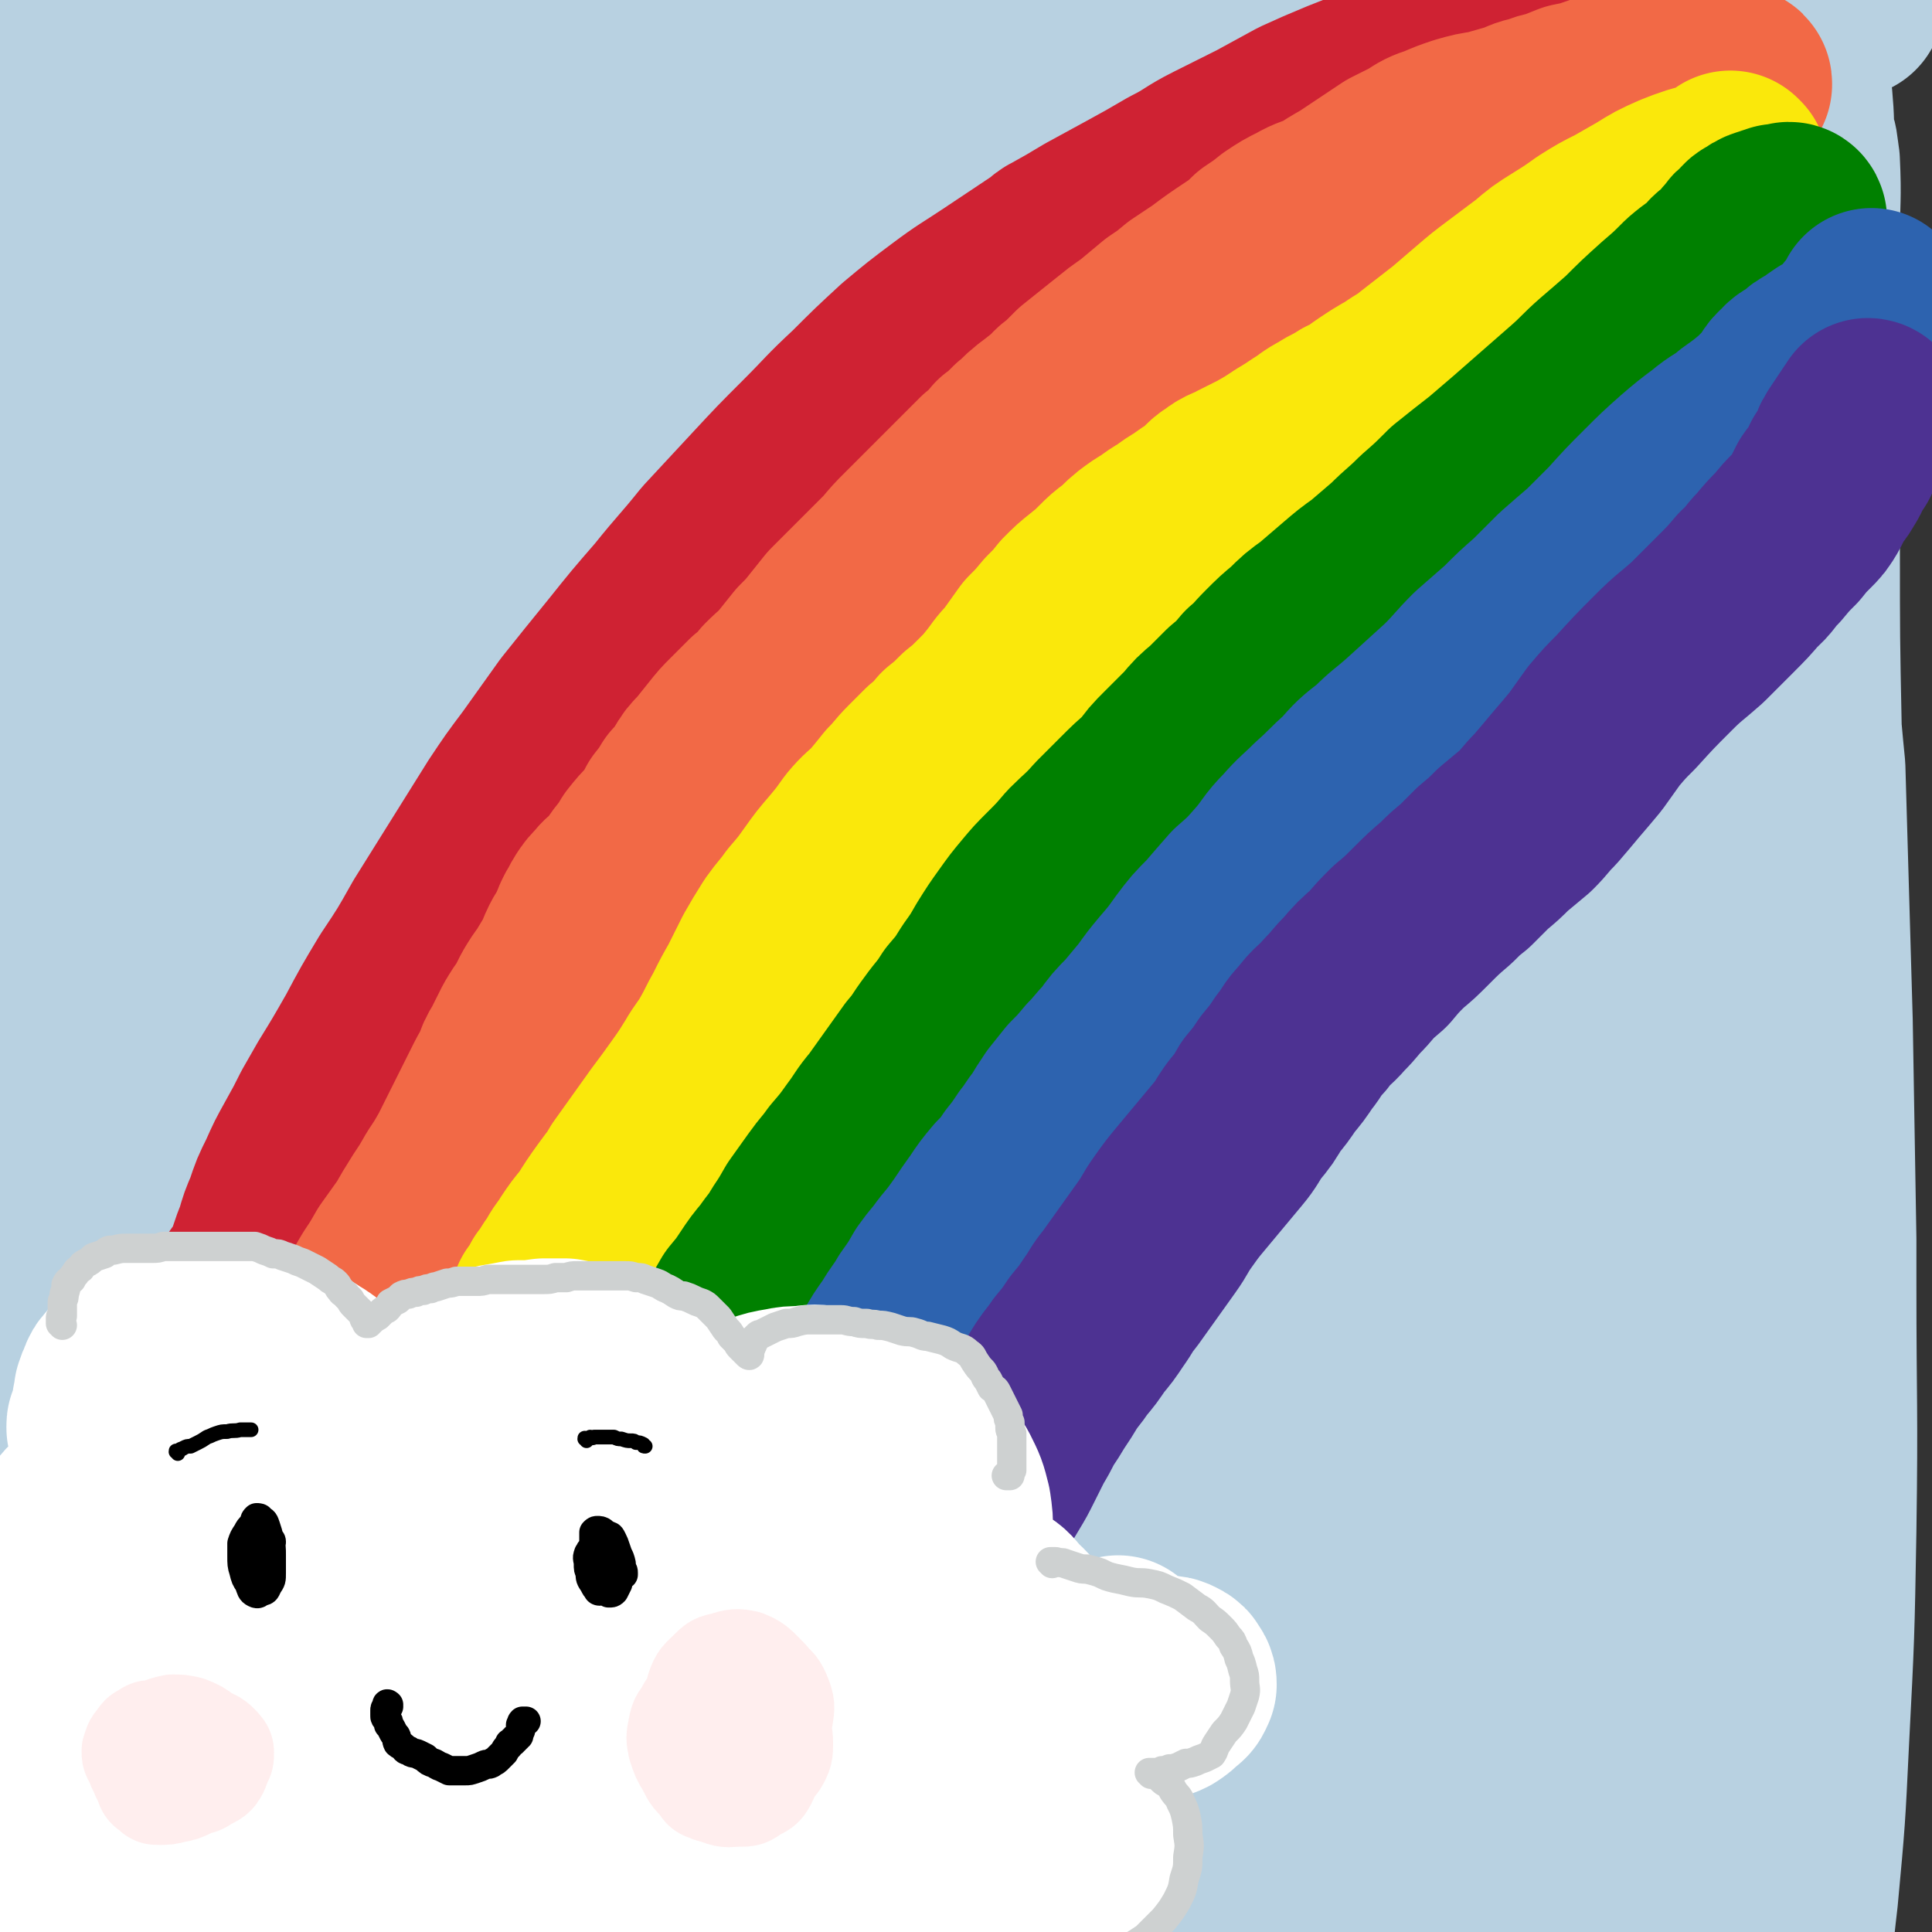 <svg viewBox='0 0 1054 1054' version='1.1' xmlns='http://www.w3.org/2000/svg' xmlns:xlink='http://www.w3.org/1999/xlink'><rect x="0" y="0" width="1054" height="1054" fill="#333333" stroke="none"/><g fill='none' stroke='rgb(184,209,225)' stroke-width='105' stroke-linecap='round' stroke-linejoin='round'><path d='M488,663c0,0 0,-2 -1,-1 -9,4 -10,3 -18,10 -13,12 -11,14 -23,27 -15,15 -15,15 -30,30 -17,17 -18,16 -34,33 -19,19 -19,20 -37,40 -19,20 -19,20 -37,41 -13,13 -12,13 -25,26 -13,14 -13,15 -28,28 -9,10 -9,11 -20,18 -5,3 -8,5 -11,3 -3,-1 -3,-5 -2,-10 4,-16 5,-16 12,-31 12,-27 12,-27 26,-52 27,-47 26,-47 55,-93 25,-38 25,-38 52,-75 25,-35 25,-35 51,-69 23,-30 23,-30 47,-59 18,-22 18,-22 37,-44 11,-14 11,-14 24,-27 2,-2 6,-6 5,-4 -2,3 -6,6 -12,13 -17,20 -17,20 -34,40 -25,32 -25,32 -51,64 -31,40 -31,40 -61,81 -33,45 -33,45 -63,90 -27,40 -26,40 -51,80 -26,42 -26,42 -52,84 -16,27 -16,27 -33,54 -16,26 -16,27 -34,52 -13,19 -13,20 -29,37 -6,6 -12,11 -15,8 -3,-4 0,-12 3,-23 7,-28 8,-28 18,-55 20,-58 20,-58 43,-114 29,-76 29,-76 61,-150 29,-68 29,-68 60,-136 21,-46 22,-45 43,-91 13,-27 14,-27 26,-55 4,-10 8,-16 7,-21 0,-2 -5,2 -8,6 -17,19 -17,19 -32,40 -18,26 -19,25 -35,53 -26,42 -26,43 -48,87 -21,39 -20,40 -39,81 -20,43 -20,43 -39,87 -22,51 -22,51 -43,103 -18,45 -18,44 -35,90 -9,25 -8,26 -16,52 -3,7 -4,16 -5,14 -1,-1 -1,-10 0,-20 3,-27 3,-27 7,-53 8,-48 7,-48 17,-95 11,-48 12,-47 25,-95 12,-49 13,-49 25,-98 11,-44 10,-44 20,-88 7,-34 7,-34 13,-67 3,-20 4,-20 6,-39 1,-6 3,-12 1,-12 -2,1 -5,7 -8,14 -9,20 -8,21 -15,41 -12,35 -12,35 -22,70 -12,46 -13,46 -22,93 -11,51 -11,51 -19,102 -7,45 -6,46 -11,91 -4,33 -4,33 -8,67 -2,19 -2,19 -6,38 -1,6 -1,12 -3,13 -1,0 -2,-5 -3,-10 -2,-17 -2,-17 -2,-34 -2,-30 -2,-30 -2,-60 -1,-41 -1,-41 -1,-82 1,-49 1,-49 2,-98 1,-51 0,-51 2,-101 1,-43 0,-43 4,-86 3,-32 3,-32 8,-64 4,-18 4,-19 11,-36 2,-5 5,-12 7,-9 3,3 1,10 1,21 0,24 0,24 -1,49 -1,37 -1,37 -3,75 -2,48 -1,48 -4,95 -2,51 -3,51 -6,101 -3,45 -3,45 -6,90 -3,34 -3,34 -6,67 -1,19 -1,19 -3,38 0,6 -1,12 -2,11 0,-2 0,-8 0,-17 -1,-22 -1,-22 0,-45 0,-37 0,-37 0,-73 1,-48 1,-48 3,-97 1,-55 1,-55 3,-111 2,-58 2,-58 5,-117 4,-57 5,-57 10,-113 4,-50 5,-50 10,-100 3,-41 4,-41 7,-81 2,-30 2,-30 4,-59 1,-19 1,-19 2,-37 0,-9 1,-13 -1,-17 -1,-2 -4,2 -6,5 -6,15 -6,16 -9,33 -7,30 -7,31 -11,62 -6,43 -5,43 -8,86 -4,48 -4,48 -7,96 -3,45 -3,45 -6,91 -1,38 -1,38 -2,76 -1,27 0,27 -1,54 0,15 0,15 -1,30 0,2 -1,5 -2,3 -1,-8 -1,-11 -2,-22 -1,-20 -1,-20 -1,-40 1,-41 1,-41 3,-83 2,-47 3,-47 6,-94 3,-53 3,-53 4,-106 2,-52 1,-52 1,-104 -1,-45 -1,-45 -3,-89 -1,-35 -2,-35 -3,-70 -1,-24 0,-24 -1,-48 0,-10 1,-15 0,-21 0,-2 0,3 0,6 -1,16 -1,16 -2,31 -1,27 -1,27 -1,53 1,33 2,33 4,67 2,38 3,38 5,76 1,39 2,39 2,78 0,35 1,35 -2,70 -2,26 -2,26 -7,52 -2,15 -2,16 -8,30 -3,6 -5,10 -8,9 -5,-1 -6,-6 -7,-13 -4,-18 -4,-18 -5,-36 -1,-29 -1,-29 -1,-58 0,-36 0,-37 1,-73 1,-39 1,-39 2,-78 1,-37 1,-37 2,-75 1,-32 0,-32 2,-64 1,-22 1,-22 3,-44 1,-12 0,-12 3,-23 0,-2 2,-5 2,-4 2,5 2,8 3,16 1,17 1,17 3,34 2,28 2,27 5,55 4,38 5,38 8,76 5,49 6,49 9,97 4,54 4,54 5,108 2,48 2,48 2,97 0,34 -1,34 -2,69 -1,20 -1,20 -2,39 -1,6 -1,13 -1,12 1,-1 1,-8 3,-15 3,-23 3,-23 8,-46 7,-40 7,-40 16,-80 11,-53 11,-53 23,-106 13,-57 12,-57 25,-113 13,-58 11,-59 27,-116 16,-54 16,-55 37,-107 5,-15 8,-21 16,-27 4,-2 6,5 6,11 0,24 -2,25 -6,49 -7,39 -8,39 -15,77 -7,37 -8,37 -14,74 -10,55 -10,55 -19,111 -10,64 -10,64 -20,127 -9,61 -9,61 -17,121 -7,45 -7,45 -13,89 -4,22 -4,22 -8,45 -2,11 -4,21 -3,22 0,2 4,-8 7,-17 8,-27 8,-27 14,-55 13,-55 12,-55 24,-111 21,-92 20,-93 41,-185 15,-64 15,-64 30,-127 14,-55 13,-56 29,-110 12,-42 11,-42 25,-83 8,-23 8,-24 20,-44 1,-4 7,-6 7,-3 1,21 0,26 -4,51 -8,44 -9,44 -19,88 -15,60 -16,60 -31,119 -19,78 -20,78 -37,157 -14,68 -15,68 -25,136 -9,60 -8,61 -14,121 -6,64 -5,65 -9,129 -3,52 -3,52 -5,104 -1,25 -3,26 -1,50 0,3 3,7 4,5 11,-32 11,-37 19,-74 13,-59 12,-60 25,-119 15,-73 16,-72 32,-145 17,-79 16,-79 34,-157 21,-93 21,-94 45,-187 11,-42 12,-42 26,-83 13,-38 13,-39 29,-75 9,-23 9,-23 23,-44 3,-5 8,-11 10,-8 3,9 2,16 0,31 -10,52 -11,52 -25,102 -17,66 -20,65 -37,131 -21,81 -23,81 -40,164 -14,65 -14,66 -23,132 -12,89 -12,89 -20,177 -6,71 -4,71 -8,142 -2,37 -1,37 -3,74 -1,9 -3,19 -2,18 1,-2 2,-12 4,-24 6,-35 5,-35 11,-71 15,-83 15,-83 32,-166 18,-87 19,-87 40,-173 21,-91 21,-91 44,-181 22,-84 22,-84 47,-168 14,-45 14,-45 30,-89 19,-53 17,-54 40,-105 14,-32 13,-34 34,-61 7,-8 16,-14 21,-9 6,8 3,17 1,34 -5,50 -7,50 -17,100 -19,96 -19,97 -41,192 -22,94 -25,93 -48,187 -23,100 -25,100 -45,200 -18,91 -17,91 -31,183 -10,65 -8,65 -17,130 -3,28 -4,28 -8,56 0,2 -1,5 -1,4 5,-16 6,-19 11,-38 10,-44 9,-44 20,-89 18,-70 19,-70 38,-140 24,-89 23,-89 49,-179 25,-89 27,-89 53,-178 23,-80 21,-81 45,-160 13,-46 13,-46 29,-91 18,-48 18,-49 40,-95 12,-27 12,-29 30,-51 5,-7 13,-13 16,-9 6,10 4,20 0,38 -10,57 -13,57 -28,113 -24,86 -27,86 -51,172 -26,93 -27,93 -51,187 -24,95 -23,96 -45,191 -16,72 -16,72 -32,145 -9,42 -9,42 -19,84 -4,17 -4,20 -9,34 0,1 0,-2 0,-3 4,-25 5,-25 10,-49 11,-52 9,-52 22,-104 19,-75 20,-75 40,-149 24,-88 24,-87 49,-175 24,-85 21,-86 49,-169 37,-114 36,-115 81,-226 17,-42 19,-42 43,-81 14,-22 15,-27 33,-41 5,-4 13,0 13,6 4,27 2,31 -5,60 -17,70 -20,69 -41,138 -26,86 -30,85 -53,172 -26,95 -24,96 -46,193 -20,91 -20,91 -38,182 -14,66 -14,66 -27,132 -7,37 -7,37 -14,73 -2,11 -4,21 -4,21 1,0 4,-10 7,-21 10,-37 8,-37 17,-74 16,-59 16,-59 33,-118 21,-76 21,-76 42,-153 24,-84 23,-84 46,-168 23,-81 24,-80 46,-161 14,-49 12,-50 27,-98 14,-46 13,-47 32,-91 11,-25 11,-26 26,-47 3,-4 9,-7 10,-3 2,17 0,23 -5,45 -12,49 -13,49 -29,96 -30,95 -33,93 -62,188 -27,89 -27,89 -49,179 -20,83 -18,84 -33,168 -12,62 -11,62 -20,124 -5,34 -5,34 -9,67 -1,11 -3,19 0,22 1,2 5,-5 8,-12 10,-27 9,-28 18,-56 15,-51 15,-51 31,-102 22,-68 22,-68 44,-136 19,-61 20,-60 39,-121 21,-67 20,-67 40,-134 21,-69 19,-70 42,-139 13,-39 13,-39 29,-76 10,-25 11,-25 25,-48 10,-16 10,-19 23,-30 4,-3 11,-3 10,2 -3,28 -8,32 -19,63 -24,71 -27,70 -50,142 -25,77 -26,76 -46,155 -27,113 -26,113 -47,227 -15,84 -13,84 -25,168 -7,49 -7,49 -12,98 -2,23 -2,23 -3,47 0,2 1,6 2,4 6,-12 7,-16 12,-33 11,-38 10,-39 19,-77 9,-37 9,-37 18,-75 15,-64 16,-64 30,-128 17,-76 17,-76 33,-152 13,-65 12,-65 26,-129 10,-45 9,-45 21,-89 12,-47 12,-47 27,-93 13,-38 12,-38 27,-75 8,-18 8,-23 18,-34 3,-3 7,1 8,6 2,22 0,23 -2,46 -4,46 -4,46 -11,91 -11,65 -12,65 -25,130 -18,99 -21,99 -37,198 -15,93 -15,93 -26,186 -5,43 -4,43 -8,87 -3,28 -3,28 -6,56 -1,12 -2,20 -2,24 0,2 1,-6 1,-12 3,-28 4,-28 7,-56 5,-44 4,-44 9,-88 4,-38 5,-37 9,-75 6,-54 6,-54 11,-109 7,-72 6,-72 13,-144 6,-72 5,-73 13,-145 7,-60 7,-60 16,-120 7,-39 7,-39 16,-78 5,-20 4,-22 13,-38 1,-3 6,-3 6,-1 3,16 1,19 1,38 -2,37 -3,37 -5,74 -3,54 -3,54 -5,107 -2,65 -1,65 -2,130 0,68 0,68 0,137 -1,62 0,62 -1,124 -1,51 0,51 -3,102 -2,39 -2,39 -8,77 -4,27 -4,27 -11,52 -4,13 -4,18 -11,24 -3,3 -7,-2 -9,-7 -6,-17 -4,-18 -6,-37 -3,-33 -3,-34 -4,-68 -2,-48 -2,-48 -4,-97 -1,-61 -1,-61 -2,-122 -2,-66 -2,-66 -2,-133 0,-62 -2,-62 2,-124 2,-52 2,-52 9,-104 6,-38 7,-38 16,-76 7,-24 7,-24 17,-47 4,-10 6,-16 11,-18 3,-1 4,5 5,11 2,17 1,17 2,34 1,24 1,24 2,49 2,28 3,28 4,57 2,33 2,33 3,65 1,38 1,38 2,76 1,44 0,44 0,89 0,49 0,49 0,99 -1,51 -1,51 -2,101 0,52 0,52 -1,103 -1,35 -1,35 -2,70 -1,29 -1,29 -2,57 -1,22 -1,22 -2,45 0,18 0,18 0,35 0,12 0,12 -1,24 0,7 0,7 0,14 0,2 0,4 0,3 0,-2 0,-4 1,-8 0,-13 0,-13 1,-26 0,-23 0,-23 -1,-47 0,-35 -1,-35 -2,-71 -2,-47 -2,-47 -4,-93 -3,-54 -3,-54 -6,-109 -2,-57 -1,-57 -3,-114 -1,-55 -2,-55 -2,-110 -1,-51 -1,-51 1,-102 1,-43 1,-43 4,-87 3,-33 2,-34 8,-67 3,-21 3,-22 9,-43 2,-8 4,-14 7,-16 2,-1 2,5 3,11 1,21 0,21 0,41 0,36 0,36 0,72 0,48 -1,48 0,97 0,50 0,50 1,100 1,11 1,11 2,21 2,69 2,69 4,138 1,60 1,60 2,119 0,12 0,12 0,24 0,67 1,67 0,135 -1,57 -1,57 -4,115 -2,42 -2,42 -6,85 -3,25 -2,25 -8,49 -2,9 -3,16 -8,17 -5,1 -8,-5 -11,-12 -9,-20 -9,-20 -13,-42 -7,-34 -7,-34 -10,-69 -3,-43 -4,-43 -2,-86 2,-42 3,-42 9,-84 4,-31 5,-31 11,-62 2,-14 3,-19 6,-28 1,-2 3,4 3,7 0,19 0,19 -3,38 -4,31 -4,31 -12,62 -9,37 -9,37 -21,74 -18,57 -18,57 -39,113 -9,22 -9,22 -21,42 -4,7 -8,13 -13,11 -5,-1 -6,-8 -6,-17 -2,-22 -2,-23 1,-46 3,-33 5,-33 11,-66 6,-37 5,-37 13,-74 6,-30 7,-30 13,-60 3,-12 5,-13 5,-25 1,-3 -1,-8 -3,-6 -8,6 -9,11 -16,23 -13,23 -13,23 -23,47 -12,33 -10,34 -20,68 -11,36 -9,37 -21,73 -13,34 -12,35 -29,67 -6,10 -9,17 -17,16 -6,0 -9,-8 -11,-18 -5,-21 -4,-22 -3,-44 1,-28 3,-28 6,-56 4,-29 4,-29 8,-58 3,-25 3,-25 7,-50 1,-12 3,-15 4,-25 0,-1 -2,1 -3,3 -8,16 -8,16 -16,32 -13,29 -11,30 -25,58 -15,33 -14,33 -32,65 -17,32 -18,31 -37,62 -17,27 -16,28 -35,54 -13,18 -12,19 -27,35 -5,5 -10,10 -13,8 -4,-4 -2,-11 0,-21 5,-28 6,-28 15,-56 12,-36 13,-36 26,-72 14,-36 14,-36 28,-73 11,-28 12,-28 23,-57 5,-14 9,-19 9,-28 0,-2 -5,1 -9,5 -16,16 -16,17 -30,36 -23,29 -22,29 -44,59 -25,35 -24,36 -49,71 -23,34 -23,35 -46,69 -15,20 -14,21 -30,41 -4,5 -8,10 -10,8 -3,-1 -2,-7 0,-14 6,-21 7,-22 15,-42 12,-30 13,-30 26,-58 15,-30 15,-30 30,-60 13,-25 13,-25 25,-49 6,-13 9,-16 12,-26 0,-1 -3,1 -5,3 -13,16 -13,16 -25,33 -21,28 -20,29 -41,57 -22,31 -22,31 -46,63 -21,28 -21,28 -44,55 -14,17 -14,18 -30,31 -6,4 -11,7 -15,4 -4,-3 -4,-9 -3,-17 3,-19 4,-19 11,-37 9,-24 10,-24 21,-48 12,-25 12,-25 24,-50 10,-20 11,-20 19,-40 2,-8 6,-14 3,-16 -4,-2 -10,2 -18,9 -19,17 -18,18 -36,38 -28,30 -27,31 -55,61 -21,22 -21,22 -43,43 -21,22 -21,22 -43,42 -18,17 -18,17 -37,33 -8,7 -10,9 -18,12 -2,0 -3,-3 -2,-6 2,-13 2,-14 8,-26 9,-21 10,-21 22,-40 14,-23 15,-23 30,-46 17,-24 17,-24 33,-48 10,-14 11,-13 20,-27 1,-1 0,-1 0,-1 -6,6 -6,6 -12,13 -11,11 -10,12 -21,23 -15,17 -14,17 -30,33 -16,17 -16,17 -33,33 -12,12 -12,12 -25,23 -7,5 -7,6 -15,10 -7,3 -8,4 -15,5 -6,0 -8,1 -12,-2 -5,-4 -5,-6 -7,-13 -3,-8 -2,-8 -4,-16 -1,-7 0,-7 -1,-14 0,-1 0,-1 0,-2 -2,-4 0,-5 -3,-8 -2,-3 -3,-3 -7,-3 -6,1 -6,2 -11,4 -7,3 -7,3 -13,7 -5,3 -5,4 -10,6 -4,2 -4,2 -8,3 -3,1 -3,1 -7,1 -3,0 -3,0 -7,0 -2,0 -2,-1 -4,-1 -1,0 -1,0 -3,0 -1,0 -1,0 -2,0 0,0 0,0 0,0 -1,-2 -1,-2 -1,-3 -1,-5 -1,-5 -1,-9 -1,-8 -1,-8 -1,-16 0,-14 0,-14 1,-27 1,-19 1,-19 4,-38 4,-25 4,-25 10,-50 6,-30 6,-30 13,-60 10,-35 11,-34 21,-68 10,-37 11,-37 20,-75 9,-38 9,-38 15,-77 6,-39 5,-39 8,-79 3,-37 3,-37 5,-75 2,-35 2,-35 4,-69 2,-33 2,-33 4,-65 2,-29 2,-29 5,-59 2,-26 1,-26 4,-52 4,-30 3,-30 9,-59 6,-27 6,-27 15,-53 7,-17 7,-17 17,-33 9,-15 9,-16 21,-29 11,-13 11,-13 24,-24 11,-9 11,-9 24,-15 10,-5 11,-5 22,-8 7,-2 8,-2 15,-2 3,0 5,0 6,2 0,1 -2,2 -4,3 -7,4 -7,4 -14,7 -12,4 -12,3 -24,7 -15,5 -15,4 -30,9 -18,6 -18,6 -35,12 -11,4 -11,5 -23,9 -12,5 -12,5 -24,9 -15,5 -15,6 -30,9 -15,3 -15,3 -30,4 -13,1 -14,2 -26,-1 -9,-2 -9,-3 -17,-8 -6,-5 -6,-5 -10,-11 -4,-6 -3,-6 -4,-13 -1,-5 -2,-6 0,-11 1,-5 2,-5 7,-9 5,-4 5,-4 11,-6 9,-4 9,-4 18,-7 12,-3 12,-3 24,-5 12,-3 12,-3 25,-5 11,-1 11,-2 23,-3 14,-1 14,-1 27,-1 6,0 6,0 12,1 2,0 3,1 3,1 0,0 -1,1 -2,1 -3,1 -4,1 -7,1 -5,1 -5,1 -10,1 -8,1 -8,1 -16,2 -10,2 -10,2 -20,4 -11,3 -11,2 -23,5 -11,2 -11,2 -22,5 -10,2 -10,2 -19,4 -6,1 -6,2 -12,3 -4,0 -4,0 -8,0 -2,0 -2,0 -4,-1 0,0 -1,-1 0,-2 2,-2 3,-2 6,-3 5,-1 5,-1 10,-2 7,-1 7,0 15,-1 9,0 9,0 18,0 15,-1 15,-1 29,-1 18,-1 18,-1 35,-1 20,0 20,0 40,0 12,1 12,1 24,2 7,0 6,0 13,0 20,1 20,1 40,2 22,0 22,0 43,-1 23,0 23,-1 46,-3 25,-1 25,-1 50,-3 25,-2 25,-2 50,-3 25,-2 25,-2 50,-3 27,-1 27,-1 53,-1 27,1 27,1 55,2 27,0 27,0 54,0 27,0 27,0 54,-1 26,-1 26,-2 51,-4 23,-2 23,-2 45,-3 16,-1 16,-1 32,-1 11,1 11,1 23,1 15,1 15,1 30,3 15,1 15,1 30,2 11,0 11,1 23,1 8,0 8,0 16,0 6,0 6,0 12,0 3,0 3,0 6,0 1,0 2,0 2,0 0,0 -1,0 -3,0 -3,0 -3,0 -7,-1 -5,-1 -5,-1 -10,-2 -7,-2 -7,-2 -14,-4 -11,-2 -11,-2 -22,-4 -18,-3 -18,-4 -37,-6 -32,-3 -32,-3 -64,-5 -27,-1 -27,-1 -54,-1 -33,0 -33,0 -66,0 -36,1 -36,0 -73,1 -38,1 -38,0 -76,2 -37,3 -37,4 -75,7 -35,3 -35,3 -70,5 -34,1 -35,1 -69,2 -31,0 -31,1 -62,-1 -28,-2 -28,-3 -55,-6 -23,-3 -23,-3 -46,-6 -13,-3 -13,-3 -27,-6 -16,-3 -16,-3 -32,-6 -18,-3 -18,-3 -36,-6 -16,-2 -16,-2 -31,-4 -12,-1 -12,-1 -24,-1 -10,0 -11,-1 -21,0 -12,2 -12,2 -24,4 -11,3 -11,3 -21,5 '/></g>
<g fill='none' stroke='rgb(207,34,51)' stroke-width='105' stroke-linecap='round' stroke-linejoin='round'><path d='M882,6c0,0 0,-1 -1,-1 0,0 0,0 -1,1 0,0 0,0 -1,1 0,1 0,1 0,2 0,0 0,0 0,0 0,0 0,0 1,0 0,1 0,1 1,1 0,0 0,0 1,0 0,0 0,0 0,0 -1,0 -1,0 -1,0 -1,0 -1,-1 -1,-1 -2,0 -2,-1 -3,-1 -2,0 -2,0 -4,0 -2,0 -2,0 -4,0 -3,0 -3,0 -7,0 -3,0 -3,0 -7,0 -5,1 -5,1 -9,2 -6,1 -6,1 -11,3 -7,2 -7,2 -13,5 -7,2 -8,2 -15,5 -8,3 -8,3 -16,6 -9,4 -9,3 -17,7 -10,3 -10,4 -20,8 -11,4 -11,4 -21,8 -12,5 -12,5 -23,10 -11,6 -11,6 -22,12 -12,6 -12,6 -24,12 -12,6 -11,7 -23,13 -12,7 -12,7 -23,13 -11,6 -11,6 -22,12 -10,6 -10,6 -19,11 -2,1 -2,1 -4,3 -15,10 -15,10 -30,20 -12,8 -13,8 -25,17 -12,9 -12,9 -24,19 -13,12 -13,12 -25,24 -14,13 -13,13 -26,26 -14,14 -14,14 -27,28 -13,14 -13,14 -26,28 -12,15 -13,15 -25,30 -13,15 -13,15 -25,30 -13,16 -13,16 -25,31 -10,14 -10,14 -20,28 -9,12 -9,12 -17,24 -10,16 -10,16 -20,32 -10,16 -10,16 -20,32 -9,16 -9,16 -19,31 -9,15 -9,15 -17,30 -8,14 -8,14 -16,27 -4,7 -4,7 -8,14 -4,8 -4,8 -9,17 -5,9 -5,9 -9,18 -4,8 -4,8 -7,17 -3,7 -3,7 -5,14 -2,5 -2,5 -4,11 -1,4 -1,4 -3,8 -1,3 -1,3 -2,6 -1,2 -1,2 -1,4 -1,1 -1,1 -1,3 -1,0 -1,0 -1,0 0,0 0,0 0,0 1,1 0,0 0,0 0,0 1,0 1,0 0,-1 0,-1 0,-2 0,-1 0,-1 0,-3 0,0 0,0 -1,-1 '/></g>
<g fill='none' stroke='rgb(242,105,70)' stroke-width='105' stroke-linecap='round' stroke-linejoin='round'><path d='M947,46c0,-1 0,-1 -1,-1 0,0 0,0 0,0 -1,0 -1,-1 -1,-1 -1,0 -1,0 -2,-1 0,0 0,0 -1,-1 -1,0 -1,0 -2,0 -2,0 -2,0 -3,0 -2,0 -2,0 -5,0 -3,0 -3,1 -6,1 -4,0 -4,0 -8,0 -3,0 -3,0 -6,0 -5,1 -5,1 -10,1 -5,0 -5,0 -10,1 -4,0 -4,0 -8,1 -4,1 -4,1 -7,3 -5,1 -5,1 -10,3 -4,1 -4,1 -9,2 -5,2 -5,2 -10,4 -5,1 -5,1 -10,3 -6,1 -6,2 -12,4 -7,2 -7,2 -14,4 -7,1 -7,1 -14,3 -6,2 -6,2 -13,5 -6,2 -6,2 -12,6 -6,3 -6,3 -12,6 -6,4 -6,4 -12,8 -6,4 -6,4 -12,8 -7,4 -7,4 -13,8 -7,3 -7,2 -14,6 -6,3 -6,3 -12,7 -5,4 -5,4 -11,8 -5,5 -5,5 -11,9 -9,6 -9,6 -17,12 -6,4 -6,4 -12,8 -6,5 -6,5 -12,9 -6,5 -6,5 -12,10 -5,4 -6,4 -12,9 -5,4 -5,4 -10,8 -5,4 -5,4 -10,8 -4,4 -4,4 -8,8 -5,3 -4,4 -8,7 -5,4 -5,4 -9,7 -5,4 -4,4 -9,8 -3,3 -3,3 -7,7 -1,1 -1,1 -2,1 -4,5 -4,5 -9,9 -5,5 -5,5 -10,10 -5,5 -5,5 -11,11 -5,5 -5,5 -10,10 -5,5 -5,5 -10,10 -5,5 -5,5 -10,11 -5,5 -5,5 -10,10 -5,5 -5,5 -10,10 -5,5 -5,5 -10,10 -4,5 -4,5 -8,10 -4,5 -4,5 -9,10 -4,5 -4,5 -8,10 -5,6 -5,5 -11,11 -4,5 -4,5 -9,9 -5,5 -5,5 -10,10 -4,4 -4,4 -8,9 -4,5 -4,5 -8,10 -4,4 -4,4 -7,9 -3,5 -3,5 -7,9 -3,5 -3,5 -7,10 -3,6 -3,6 -7,11 -4,4 -4,4 -8,9 -3,5 -3,5 -7,10 -3,4 -3,5 -6,8 -4,4 -4,3 -7,7 -3,3 -3,3 -5,6 -2,3 -2,4 -4,7 -2,4 -2,4 -3,8 -2,4 -3,4 -5,8 -2,4 -2,5 -4,9 -3,5 -3,5 -6,10 -3,4 -3,4 -6,9 -2,4 -2,4 -4,8 -3,4 -3,4 -6,9 -3,6 -3,6 -6,12 -3,5 -3,5 -5,11 -3,5 -3,5 -6,11 -3,6 -3,6 -6,12 -3,6 -3,6 -6,12 -3,6 -3,6 -6,12 -4,7 -4,7 -8,13 -4,7 -4,7 -8,13 -5,8 -5,8 -9,15 -5,7 -5,7 -10,14 -4,7 -4,7 -8,13 -3,5 -3,5 -6,11 -3,4 -3,4 -5,8 -2,3 -2,3 -3,6 -1,3 -1,3 -2,6 -1,2 0,2 -1,4 -1,2 -1,2 -1,3 0,1 0,1 -1,3 0,0 0,0 0,0 0,0 0,0 0,0 1,1 0,0 0,0 0,-1 1,0 2,-1 '/></g>
<g fill='none' stroke='rgb(250,232,11)' stroke-width='105' stroke-linecap='round' stroke-linejoin='round'><path d='M945,92c0,0 -1,-1 -1,-1 0,0 1,1 1,1 0,0 0,0 -1,0 0,0 0,0 0,0 0,1 0,1 0,1 0,0 0,0 0,0 0,0 0,-1 0,-1 0,0 0,0 0,1 0,0 0,0 0,0 -1,1 -1,1 -2,1 -1,1 -1,1 -2,2 -2,1 -3,0 -5,1 -5,1 -5,1 -9,2 -6,2 -6,2 -11,4 -9,4 -9,4 -17,9 -7,4 -7,4 -14,8 -8,4 -8,4 -16,9 -7,5 -7,5 -15,10 -8,5 -8,5 -15,11 -8,6 -8,6 -16,12 -8,6 -8,6 -15,12 -7,6 -7,6 -14,12 -9,7 -9,7 -18,14 -6,5 -6,4 -13,9 -7,4 -7,4 -13,8 -6,4 -6,5 -13,8 -6,4 -6,3 -12,7 -6,3 -6,4 -11,7 -6,4 -6,4 -11,7 -6,4 -6,4 -13,8 -6,3 -6,3 -12,6 -5,3 -6,2 -11,6 -5,3 -4,4 -9,8 -5,3 -5,3 -9,6 -5,3 -5,3 -9,6 -5,3 -5,3 -9,6 -5,3 -5,3 -9,6 -5,4 -4,4 -9,8 -4,3 -4,3 -8,7 -4,4 -4,4 -9,8 -5,4 -5,4 -10,9 -4,5 -4,5 -9,10 -5,6 -5,6 -10,11 -5,7 -5,7 -10,14 -5,5 -5,6 -9,11 -4,5 -4,5 -9,10 -5,5 -5,5 -10,9 -5,5 -5,5 -10,9 -4,5 -4,5 -9,9 -5,5 -5,5 -9,9 -5,5 -5,6 -10,11 -4,5 -4,5 -9,11 -5,5 -6,5 -11,11 -5,7 -5,7 -10,13 -6,7 -6,7 -11,14 -5,7 -5,7 -11,14 -5,7 -5,6 -10,13 -5,8 -5,8 -9,15 -4,8 -4,8 -8,16 -4,7 -4,7 -8,15 -4,7 -4,8 -8,15 -4,7 -5,7 -9,14 -5,8 -5,8 -10,15 -5,7 -5,7 -11,15 -5,7 -5,7 -10,14 -5,7 -5,7 -10,14 -4,7 -4,6 -9,13 -5,7 -5,7 -10,15 -5,6 -5,6 -9,12 -3,5 -4,5 -7,11 -4,5 -3,5 -7,10 -2,4 -2,4 -5,8 -2,5 -2,5 -4,9 -3,5 -3,5 -6,10 -2,5 -2,5 -4,9 -2,5 -2,5 -4,9 -2,4 -2,4 -4,8 -2,3 -2,3 -4,6 -1,3 -1,3 -3,5 -1,3 -1,3 -2,5 -1,2 -1,2 -2,5 -1,2 -1,2 -2,4 0,2 0,1 -1,3 0,0 0,0 0,1 0,0 0,0 0,0 0,0 0,0 0,0 0,0 0,0 1,0 1,-1 1,-1 2,-2 '/></g>
<g fill='none' stroke='rgb(0,128,0)' stroke-width='105' stroke-linecap='round' stroke-linejoin='round'><path d='M977,120c0,0 0,-1 -1,-1 0,0 0,0 0,0 -1,1 -1,0 -3,1 -2,0 -2,0 -3,0 -2,1 -2,1 -3,1 -2,1 -2,1 -3,1 -3,1 -3,1 -5,3 -3,1 -3,1 -5,4 -3,2 -3,2 -5,5 -4,4 -3,4 -7,8 -1,2 -2,1 -4,3 -1,1 0,1 -1,2 -7,6 -7,5 -14,11 -7,7 -7,7 -14,13 -10,9 -10,9 -19,18 -8,7 -8,7 -15,13 -8,7 -8,8 -16,15 -8,7 -8,7 -16,14 -8,7 -8,7 -16,14 -7,6 -7,6 -14,12 -9,7 -9,7 -19,15 -8,8 -8,8 -16,15 -8,8 -8,7 -16,15 -7,6 -7,6 -14,12 -7,5 -7,5 -14,11 -7,6 -7,6 -14,12 -7,5 -7,5 -13,11 -6,5 -6,5 -12,11 -6,6 -5,6 -11,11 -5,6 -5,6 -11,11 -5,5 -5,5 -10,10 -6,5 -6,5 -11,11 -6,6 -6,6 -12,12 -6,6 -6,6 -11,13 -7,6 -7,6 -14,13 -6,6 -6,6 -12,12 -7,8 -8,8 -15,15 -6,7 -6,7 -12,13 -6,6 -6,6 -11,12 -5,6 -5,6 -10,13 -5,7 -5,7 -10,15 -4,7 -4,7 -9,14 -5,8 -5,8 -11,15 -5,8 -6,8 -11,15 -6,8 -5,8 -11,15 -5,7 -5,7 -10,14 -5,7 -5,7 -10,14 -6,7 -5,7 -11,15 -5,7 -5,7 -11,14 -5,7 -5,6 -10,13 -5,7 -5,7 -10,14 -4,7 -4,7 -8,13 -4,7 -5,7 -9,13 -5,6 -5,6 -9,12 -4,6 -4,6 -9,12 -4,7 -4,7 -8,13 -5,7 -5,7 -9,13 -4,7 -4,7 -8,13 -5,7 -5,7 -9,14 -4,7 -4,7 -9,14 -4,6 -4,6 -7,13 -4,7 -4,7 -8,13 -3,6 -3,6 -7,12 -3,6 -3,6 -7,11 -4,5 -5,5 -8,10 -4,4 -3,4 -6,9 -3,3 -4,3 -6,6 -1,3 -1,3 -2,6 -1,3 -1,3 -2,6 0,1 0,1 -1,2 0,1 0,1 0,2 0,0 0,0 0,0 0,0 1,0 1,0 1,-2 1,-2 2,-4 0,-1 0,-1 0,-2 '/></g>
<g fill='none' stroke='rgb(45,99,175)' stroke-width='105' stroke-linecap='round' stroke-linejoin='round'><path d='M1022,167c0,0 -1,-1 -1,-1 0,0 0,1 0,1 0,0 0,0 0,1 -1,2 -1,2 -2,3 -2,2 -2,2 -3,4 -2,1 -2,1 -3,3 -1,1 -1,1 -3,3 -1,2 -1,2 -2,3 -2,2 -2,2 -4,4 -3,1 -3,1 -6,2 -3,2 -3,2 -7,5 -4,2 -4,2 -7,5 -4,3 -5,2 -8,6 -4,3 -3,4 -6,8 -4,4 -4,4 -8,8 -6,5 -6,5 -13,10 -7,6 -8,5 -15,11 -8,6 -8,6 -15,12 -9,8 -9,8 -18,17 -9,9 -9,9 -18,19 -7,7 -7,7 -14,14 -7,6 -7,6 -15,13 -7,7 -7,7 -14,14 -8,7 -8,7 -16,15 -8,7 -8,7 -16,14 -8,8 -8,9 -16,17 -11,10 -11,10 -22,20 -9,8 -9,7 -17,15 -9,7 -9,7 -16,15 -8,7 -8,8 -16,15 -8,8 -8,7 -15,15 -8,8 -7,9 -14,17 -7,8 -7,8 -15,15 -7,8 -7,8 -13,15 -7,7 -7,7 -13,15 -5,7 -5,7 -11,14 -5,6 -5,6 -10,13 -5,6 -5,6 -10,12 -6,6 -6,6 -11,13 -5,5 -5,6 -10,11 -5,6 -5,6 -10,11 -4,5 -4,5 -8,10 -4,6 -4,6 -7,11 -4,5 -4,6 -8,11 -4,6 -4,6 -8,11 -4,6 -4,6 -9,11 -5,6 -5,6 -9,12 -5,7 -5,7 -9,13 -5,7 -5,7 -10,13 -5,7 -5,6 -10,13 -4,7 -4,7 -9,14 -4,7 -5,7 -9,14 -5,7 -5,7 -9,14 -4,6 -5,6 -9,12 -4,5 -4,5 -8,11 -4,6 -4,5 -8,11 -3,5 -3,5 -5,10 -3,5 -4,5 -6,10 -3,6 -3,6 -6,12 -2,6 -2,6 -5,11 -3,6 -3,6 -6,11 -3,5 -4,5 -7,10 -2,4 -3,4 -5,8 -3,4 -2,4 -4,8 -2,5 -2,5 -4,9 -2,4 -2,5 -4,9 -2,4 -2,4 -4,8 -2,3 -2,3 -4,6 -2,3 -2,3 -4,6 -2,3 -2,2 -3,5 -2,3 -2,3 -2,6 -1,2 -1,2 -2,5 0,2 0,2 0,4 -1,2 -1,2 -1,3 0,1 0,1 0,1 1,1 1,1 2,0 1,-1 1,-1 2,-3 0,0 0,0 0,0 '/></g>
<g fill='none' stroke='rgb(77,50,146)' stroke-width='105' stroke-linecap='round' stroke-linejoin='round'><path d='M1020,227c0,-1 -1,-1 -1,-1 0,0 0,0 0,0 -1,2 -1,2 -2,3 -2,3 -2,3 -4,6 -2,3 -2,3 -4,6 -2,3 -2,4 -3,7 -2,3 -2,3 -4,6 -1,3 -1,3 -3,6 -2,4 -3,4 -5,7 -2,4 -2,4 -4,8 -3,5 -3,5 -7,9 -4,4 -4,4 -8,9 -5,5 -5,5 -10,11 -6,6 -5,7 -11,12 -6,7 -6,7 -13,14 -7,7 -7,7 -15,15 -9,8 -10,8 -18,16 -11,11 -11,11 -21,22 -6,6 -6,6 -12,13 -5,7 -5,7 -10,14 -5,6 -5,6 -11,13 -5,6 -5,6 -11,13 -6,6 -5,6 -11,12 -6,5 -6,5 -12,10 -5,5 -5,5 -11,10 -5,5 -5,5 -10,10 -5,4 -5,4 -10,9 -7,6 -7,6 -14,13 -6,6 -6,6 -12,11 -6,6 -6,6 -11,12 -7,6 -7,6 -13,13 -6,6 -5,6 -11,12 -6,7 -7,6 -12,13 -6,6 -5,7 -10,13 -4,6 -4,6 -9,12 -4,6 -4,6 -9,12 -4,7 -4,7 -9,13 -5,7 -4,7 -9,13 -5,6 -5,6 -10,12 -5,6 -5,6 -10,12 -5,6 -5,6 -10,13 -5,7 -4,7 -9,14 -5,7 -5,7 -10,14 -5,7 -5,7 -10,14 -5,6 -4,6 -9,13 -4,6 -4,6 -9,12 -4,6 -4,6 -9,12 -4,6 -4,5 -8,11 -3,5 -3,5 -7,11 -3,5 -3,5 -7,11 -3,6 -3,6 -6,11 -3,6 -3,6 -6,12 -3,6 -3,6 -6,11 -3,5 -3,5 -6,10 -3,5 -3,5 -6,10 -3,5 -4,5 -7,9 -3,5 -3,5 -6,11 -3,5 -3,5 -6,12 -3,6 -3,6 -6,13 -3,6 -3,6 -6,11 -3,6 -3,6 -6,12 -3,5 -3,5 -6,10 -2,5 -2,5 -5,10 -2,5 -2,5 -4,10 -2,4 -2,5 -3,9 -2,4 -2,4 -4,8 -2,4 -2,4 -4,7 -2,3 -2,3 -3,6 -2,3 -2,3 -3,6 0,2 0,2 -1,4 0,1 0,1 -1,2 0,0 1,0 0,1 0,0 0,0 0,0 0,0 0,0 0,0 0,-1 0,-1 0,-1 0,-2 0,-2 0,-3 '/></g>
<g fill='none' stroke='rgb(255,255,255)' stroke-width='105' stroke-linecap='round' stroke-linejoin='round'><path d='M57,779c0,0 0,-1 -1,-1 0,0 1,0 1,0 0,0 0,0 0,1 -1,0 -1,0 -1,0 0,0 0,0 0,0 0,0 0,-1 0,-1 0,-1 0,-1 1,-2 0,-1 0,-1 1,-2 0,-2 0,-2 1,-3 0,-2 0,-2 0,-4 0,-2 0,-2 1,-4 0,-2 0,-2 0,-3 1,-3 1,-3 2,-5 1,-3 1,-3 3,-5 2,-3 3,-3 5,-6 3,-3 3,-3 6,-5 4,-2 4,-2 7,-4 5,-2 5,-2 9,-3 6,0 6,0 12,0 7,0 7,-1 13,0 6,0 6,0 12,1 5,1 5,1 9,2 4,0 4,0 8,1 4,1 4,1 8,2 4,2 4,2 7,4 4,2 4,2 7,4 5,3 5,3 9,7 3,3 3,3 5,6 2,4 2,4 4,8 2,3 1,3 3,7 1,3 1,3 2,7 1,3 1,3 2,6 0,2 0,3 1,5 0,1 1,1 1,2 1,1 1,1 2,1 0,1 0,1 1,0 0,0 1,0 1,0 1,-1 1,-1 1,-2 1,-1 1,-1 2,-2 1,-2 1,-2 2,-3 0,-2 0,-2 1,-4 1,-2 1,-2 2,-4 2,-3 2,-3 4,-5 2,-3 2,-3 5,-6 2,-3 2,-3 5,-6 4,-2 4,-2 8,-4 3,-2 3,-2 7,-4 4,-2 4,-2 8,-4 4,-2 4,-2 9,-3 4,-2 4,-2 9,-3 5,-1 5,-2 10,-3 6,-1 6,-1 11,-2 7,0 7,0 14,-1 5,0 6,0 11,0 5,1 5,1 10,2 6,1 7,1 12,2 6,2 6,2 11,4 4,3 4,3 8,6 4,4 4,4 7,9 2,5 2,5 3,11 2,5 1,5 2,10 1,4 0,4 1,8 0,2 0,3 1,5 0,2 0,2 1,3 1,1 1,1 2,2 2,0 2,0 4,0 1,-1 1,-1 3,-2 2,-1 2,-2 4,-3 2,-2 2,-2 4,-3 2,-2 2,-2 4,-4 3,-2 3,-2 6,-5 3,-2 3,-2 6,-5 4,-3 4,-3 8,-5 5,-3 5,-3 10,-5 6,-2 6,-2 12,-3 5,-1 5,-1 11,-1 6,-1 7,-1 12,0 7,2 7,2 13,5 7,2 7,2 13,5 6,3 6,3 13,6 5,3 5,3 10,7 5,4 5,4 9,8 4,5 4,5 7,10 4,8 4,8 6,16 1,7 1,7 1,14 0,7 0,7 -2,13 -1,6 -1,6 -4,11 -2,3 -2,3 -4,7 -1,2 -1,2 -3,3 -1,1 -1,1 -2,1 0,0 -1,0 -1,0 0,0 1,0 1,0 0,-1 0,-1 1,-1 1,0 1,0 2,-1 2,0 2,0 4,0 2,-1 2,-1 4,-1 4,-1 4,-1 7,-1 4,-1 4,-1 7,-1 5,1 5,1 9,4 5,3 5,3 9,8 5,5 6,5 9,11 3,6 3,7 4,14 2,8 2,8 1,16 0,8 1,9 -2,17 -2,7 -3,7 -7,13 -4,6 -4,6 -10,11 -5,5 -5,6 -12,9 -7,4 -8,4 -16,6 -8,2 -8,1 -17,2 -8,1 -8,1 -16,1 -8,-1 -8,-1 -15,-2 -5,-1 -5,-1 -11,-3 -4,-1 -4,-1 -7,-2 -3,-2 -3,-2 -5,-3 -1,-1 -1,-1 -1,-3 -1,-1 -1,-1 0,-3 0,-2 1,-2 2,-3 2,-2 2,-2 4,-3 2,0 3,-1 4,0 3,2 3,2 4,5 2,5 2,5 3,10 1,4 1,5 0,9 -2,5 -2,6 -5,10 -4,5 -4,5 -9,9 -5,4 -6,4 -12,7 -7,3 -7,3 -16,5 -8,2 -9,2 -18,2 -9,1 -9,1 -18,0 -8,0 -9,0 -16,-2 -7,-2 -7,-2 -12,-6 -5,-3 -5,-3 -8,-7 -3,-4 -2,-5 -3,-9 -2,-4 -1,-4 -2,-8 0,-1 0,-1 0,-2 0,0 -1,0 -1,0 0,4 0,4 -1,8 -2,5 -2,6 -5,11 -4,7 -5,7 -11,12 -6,6 -6,6 -13,10 -8,5 -8,5 -17,9 -6,3 -6,2 -13,3 -11,2 -11,3 -21,1 -11,-1 -11,-2 -21,-6 -10,-5 -10,-5 -18,-13 -8,-8 -9,-9 -14,-19 -4,-9 -4,-10 -5,-20 -2,-11 -2,-11 -1,-22 1,-8 1,-9 5,-16 2,-5 3,-6 7,-8 4,-3 5,-4 10,-3 5,1 6,2 10,6 5,4 5,5 8,11 2,6 3,7 3,14 0,6 0,7 -2,14 -3,6 -3,7 -8,11 -6,5 -7,5 -15,7 -9,3 -9,3 -18,3 -9,0 -9,0 -18,-2 -7,-2 -7,-3 -13,-7 -8,-5 -8,-5 -15,-11 -8,-9 -8,-9 -14,-19 -5,-10 -5,-10 -8,-22 -2,-10 -2,-11 -2,-21 1,-10 1,-10 5,-19 4,-7 4,-9 10,-12 8,-5 10,-6 18,-4 11,2 13,4 20,13 7,8 6,10 9,22 3,11 4,12 3,24 -1,11 -2,11 -7,21 -4,7 -5,8 -11,14 -5,4 -6,4 -12,6 -10,3 -11,3 -21,3 -15,0 -15,1 -30,-3 -17,-5 -18,-5 -33,-15 -12,-7 -12,-8 -21,-19 -8,-11 -8,-11 -12,-23 -4,-11 -4,-12 -6,-24 -1,-11 -2,-11 0,-22 1,-10 1,-11 6,-19 5,-6 6,-7 13,-10 9,-2 10,-2 20,0 12,4 13,4 24,12 11,8 12,9 18,21 6,10 6,12 5,24 -1,13 -2,14 -8,25 -8,12 -9,12 -20,21 -11,9 -12,9 -24,15 -9,5 -9,6 -19,7 -7,1 -9,1 -15,-3 -8,-5 -8,-7 -13,-15 -7,-12 -7,-12 -11,-26 -3,-15 -3,-15 -3,-31 0,-16 0,-16 5,-31 4,-14 4,-14 12,-26 7,-9 7,-11 17,-16 9,-6 10,-6 21,-6 14,0 15,1 29,7 16,6 16,6 30,16 12,9 13,10 22,22 6,11 6,12 8,25 2,11 2,12 -1,23 -2,10 -2,11 -9,18 -5,6 -7,7 -15,9 -9,3 -10,4 -19,2 -11,-3 -12,-4 -19,-11 -9,-8 -10,-9 -13,-20 -4,-13 -4,-14 -3,-28 2,-16 2,-18 10,-32 8,-16 9,-17 22,-30 16,-15 17,-17 36,-25 22,-9 25,-13 47,-10 15,2 17,7 27,19 12,12 12,14 17,30 4,15 3,16 2,32 -1,14 -2,14 -8,27 -5,10 -6,11 -15,19 -6,5 -7,6 -16,7 -6,0 -8,0 -13,-5 -6,-6 -6,-8 -8,-18 -1,-13 -1,-14 2,-28 4,-16 4,-16 12,-31 9,-15 9,-16 23,-27 13,-11 14,-13 30,-16 19,-4 22,-4 40,2 14,5 15,7 23,20 9,12 8,14 10,30 3,15 3,16 1,31 -2,14 -3,14 -9,27 -5,10 -6,11 -14,19 -4,5 -5,5 -12,7 -4,1 -6,2 -9,0 -5,-2 -6,-4 -7,-10 -3,-11 -3,-12 -1,-23 2,-16 2,-16 9,-31 10,-21 10,-22 25,-39 11,-12 13,-12 28,-18 11,-4 13,-5 25,-2 10,3 12,5 18,14 7,10 5,12 6,25 1,15 1,16 -2,30 -3,15 -4,15 -10,28 -6,13 -6,14 -14,25 -5,8 -5,8 -12,13 -3,2 -5,3 -7,1 -3,-4 -3,-6 -2,-13 0,-13 0,-14 4,-26 5,-15 5,-15 13,-29 8,-14 8,-15 19,-27 8,-10 9,-11 20,-17 8,-4 10,-6 17,-4 7,2 9,5 11,13 4,12 3,13 2,26 -2,15 -3,15 -7,30 -4,15 -5,15 -11,29 -4,11 -4,11 -10,21 -3,5 -4,6 -7,9 0,1 -1,0 -1,0 1,-8 1,-8 3,-16 4,-12 4,-12 9,-24 7,-14 6,-14 15,-26 8,-13 8,-13 18,-24 6,-6 7,-8 15,-10 5,0 8,1 11,6 5,9 4,11 5,22 1,13 1,14 -1,27 -2,13 -3,13 -8,26 -3,9 -4,9 -8,18 -3,4 -3,5 -6,8 -1,2 -3,3 -3,2 -1,-5 -1,-7 1,-13 2,-10 3,-10 7,-19 5,-11 5,-11 11,-21 7,-9 7,-10 15,-17 4,-5 5,-5 11,-7 4,-1 6,-1 8,1 3,6 2,8 1,15 -2,12 -2,13 -7,24 -7,14 -7,14 -17,27 -10,15 -10,15 -23,28 -14,14 -14,15 -31,26 -15,11 -15,11 -32,18 -14,6 -15,6 -30,7 -14,1 -15,1 -29,-3 -12,-3 -12,-5 -24,-12 -8,-4 -7,-5 -15,-10 -9,-7 -8,-8 -17,-15 -9,-6 -8,-7 -17,-12 -9,-5 -9,-6 -18,-8 -10,-2 -11,-2 -20,0 -12,2 -12,4 -22,9 -7,4 -7,4 -14,9 -9,6 -9,7 -18,14 -11,9 -11,10 -22,19 -11,9 -11,9 -22,18 -8,7 -9,7 -17,14 -4,3 -4,3 -7,7 -1,2 -2,3 -1,3 2,2 3,2 7,2 5,1 6,1 11,0 6,-1 7,0 11,-3 3,-2 4,-3 5,-7 0,-4 0,-5 -3,-9 -5,-7 -6,-7 -13,-13 -8,-8 -8,-7 -16,-15 -8,-7 -8,-7 -16,-14 -5,-5 -5,-5 -11,-10 -4,-3 -4,-3 -8,-5 -1,-1 -2,-3 -3,-2 -1,2 -1,4 -1,7 0,6 1,6 2,12 1,9 2,9 3,17 1,7 2,7 2,15 0,6 1,7 -1,12 -1,4 -2,6 -6,8 -4,2 -5,2 -11,1 -8,-1 -8,-1 -16,-5 -9,-4 -9,-5 -18,-11 -9,-7 -8,-8 -17,-15 '/><path d='M14,999c0,-1 -2,-2 -1,-1 2,1 3,1 5,4 7,5 8,5 14,12 8,9 9,9 16,19 5,9 4,9 6,19 2,6 2,6 1,13 0,3 0,4 -1,6 -1,1 -3,1 -4,1 -3,-2 -3,-3 -5,-6 -3,-3 -2,-4 -4,-8 -2,-3 -2,-3 -3,-6 -1,-1 -1,-2 -1,-2 -1,0 0,0 0,1 1,3 1,3 2,6 1,5 1,5 2,9 1,4 1,4 2,9 0,3 0,3 1,5 0,1 0,2 0,2 1,0 1,0 2,-1 1,-1 0,-1 1,-2 1,-2 1,-2 3,-3 1,-1 1,-1 3,-2 2,-1 2,-1 3,-1 1,0 1,0 1,-1 1,-2 1,-2 3,-4 2,-2 2,-2 4,-4 2,-3 2,-4 5,-7 3,-2 3,-3 7,-4 5,-2 5,-2 10,-2 7,0 7,0 15,0 9,0 9,1 18,1 8,1 9,1 16,1 7,-1 7,-1 13,-4 6,-2 6,-3 12,-6 13,-7 12,-8 25,-13 10,-3 10,-3 20,-3 11,0 11,1 21,4 11,3 11,3 20,9 8,5 8,6 14,13 6,5 5,6 10,12 4,5 4,6 9,10 3,4 4,5 9,7 5,2 6,2 12,1 8,-1 8,-3 15,-7 7,-4 7,-5 14,-10 8,-5 8,-6 16,-11 7,-4 7,-4 15,-8 7,-3 7,-3 15,-5 6,-2 7,-2 14,-1 6,0 6,1 11,3 5,3 5,3 8,7 3,2 3,3 4,6 0,2 0,2 -1,4 0,1 -1,2 -2,2 -2,1 -2,0 -3,1 -1,0 -1,0 -1,0 0,0 0,0 0,0 2,0 2,-1 4,0 1,0 1,0 3,0 1,0 1,0 3,0 1,1 1,1 2,0 1,0 1,-1 1,-2 1,-3 0,-3 1,-5 0,-2 0,-2 1,-4 0,-2 0,-2 2,-3 1,-2 2,-2 4,-2 3,-1 3,0 7,0 3,0 4,0 7,0 4,1 4,1 7,2 3,1 3,0 6,1 2,1 2,1 4,2 1,0 1,1 3,1 1,1 1,1 2,1 1,0 1,0 2,0 1,0 1,0 2,0 1,-1 0,-1 1,-1 2,-1 2,-1 3,-1 1,-1 2,-1 3,-1 2,0 2,0 4,0 3,1 4,1 6,3 2,2 2,2 3,4 1,2 1,2 2,5 0,2 0,2 0,4 0,0 -1,0 0,1 0,0 0,0 0,0 0,0 0,0 1,0 1,0 1,0 3,0 0,0 1,0 1,-1 0,0 0,0 -1,-1 -3,-2 -4,-2 -7,-3 '/><path d='M611,902c-1,0 -1,-1 -1,-1 -1,0 0,0 0,1 0,1 -1,1 -1,3 -1,0 -1,0 -1,1 0,0 1,0 1,0 0,1 0,1 0,2 -1,1 -1,1 -1,2 -1,1 -1,1 -2,2 -1,1 -1,1 -2,2 0,0 0,0 -1,0 0,0 0,-1 0,-1 1,-1 2,-1 3,-2 3,-1 3,-1 6,-2 4,-1 4,-1 7,-1 5,1 5,1 9,3 2,2 2,2 2,5 1,3 2,3 1,6 -1,2 -2,3 -4,5 -3,2 -4,2 -7,2 -3,1 -3,1 -6,0 -2,0 -2,0 -3,-2 -2,-2 -2,-2 -2,-4 0,-2 0,-3 2,-4 1,-3 2,-2 5,-4 3,-2 3,-2 6,-3 4,0 4,0 7,0 3,-1 3,-1 6,0 3,0 3,0 5,1 2,1 2,1 3,3 1,1 1,2 1,3 -1,2 -1,3 -3,4 -3,3 -3,3 -6,5 -4,2 -4,1 -8,2 -4,1 -4,0 -7,0 -3,0 -3,1 -5,0 -1,0 -1,0 -1,-1 -1,-1 0,-2 0,-3 0,-1 0,-1 0,-1 -1,-2 -1,-2 -2,-3 -1,-2 -2,-2 -4,-3 0,0 0,0 0,-1 '/><path d='M583,981c0,0 -1,-1 -1,-1 0,2 1,3 2,6 3,5 4,4 6,9 3,4 3,4 4,8 1,4 1,4 1,8 -1,4 -2,4 -4,8 -2,3 -2,3 -5,5 -4,3 -4,2 -8,3 -2,1 -3,1 -5,1 -3,0 -3,0 -5,-1 -2,-1 -2,-2 -3,-4 0,-1 0,-2 1,-3 1,-2 1,-2 3,-3 2,-1 2,-1 4,-1 1,0 2,0 3,1 1,1 1,2 2,4 1,3 1,3 1,6 0,2 0,3 -1,5 -1,2 -1,2 -2,4 -2,2 -2,2 -4,3 -2,1 -2,1 -5,2 -2,0 -2,0 -5,0 -2,-1 -2,-1 -4,-3 -2,-1 -1,-2 -2,-4 -1,-2 -1,-2 -1,-3 0,-2 0,-2 1,-4 1,-1 1,-1 3,-2 1,-1 1,-1 2,-1 0,1 1,2 0,3 -1,3 -2,3 -4,7 -4,4 -4,4 -9,9 -5,4 -5,4 -11,9 -4,3 -5,2 -9,5 -4,2 -3,2 -7,3 0,1 -1,0 -1,0 -1,-2 0,-3 0,-5 1,-4 2,-3 3,-7 1,-4 1,-4 1,-9 0,-2 0,-2 0,-5 '/></g>
<g fill='none' stroke='rgb(0,0,0)' stroke-width='16' stroke-linecap='round' stroke-linejoin='round'><path d='M139,841c0,0 0,0 -1,-1 0,0 1,1 1,1 0,0 0,0 0,0 0,-1 0,-1 0,-1 0,-1 1,-1 1,-1 1,0 1,0 2,0 1,0 1,0 2,0 1,0 1,0 2,0 1,0 1,1 1,1 1,0 1,1 1,1 0,1 0,1 -1,2 0,1 0,1 0,3 -1,1 -1,1 -2,2 -1,2 -1,2 -1,3 -1,1 -1,1 -2,2 -1,1 -1,1 -2,1 -1,1 -1,1 -2,0 -1,0 -1,0 -1,0 -1,-2 -1,-2 -1,-4 0,-2 0,-2 0,-5 0,-3 0,-3 0,-6 1,-2 0,-2 1,-5 1,-2 1,-2 2,-4 0,-1 0,-1 1,-2 1,0 2,0 2,1 2,1 2,1 3,4 1,3 1,3 2,7 1,4 1,4 1,9 0,5 0,5 0,9 0,4 0,4 -2,7 -1,2 -1,3 -3,3 -2,1 -2,2 -4,1 -2,-1 -2,-2 -3,-5 -2,-3 -2,-3 -3,-7 -1,-3 -1,-4 -1,-8 0,-3 0,-3 0,-7 1,-3 1,-3 3,-6 1,-2 1,-2 3,-4 1,-1 1,-1 3,-1 1,0 2,1 2,2 2,2 2,3 2,6 1,3 0,3 1,6 0,3 0,3 0,6 -1,2 -1,2 -2,3 0,1 -1,2 -1,1 -1,0 -1,-1 -1,-3 -1,-2 -1,-2 -1,-5 0,-3 0,-3 0,-6 0,-1 0,-1 1,-3 0,-1 0,-1 0,-1 0,0 0,0 0,1 '/><path d='M323,847c0,0 -1,-1 -1,-1 0,1 1,2 2,4 0,2 0,2 1,5 0,2 0,2 1,4 0,2 0,2 0,4 1,2 1,2 1,3 0,1 0,1 0,2 0,0 0,0 0,0 0,0 -1,0 -1,-1 -1,-1 -1,-1 -2,-3 -2,-3 -2,-3 -2,-6 -1,-2 -1,-2 -1,-5 0,-2 -1,-3 0,-5 0,-1 1,-1 2,-3 1,0 1,0 2,-1 1,0 1,0 3,1 1,0 1,0 3,2 1,1 1,2 2,4 1,2 1,2 1,5 0,2 0,2 -1,4 0,1 0,1 -1,2 0,0 -1,0 -1,0 -1,0 -1,-1 -2,-2 -1,-1 -1,-2 -2,-3 -1,-3 -1,-3 -1,-6 -1,-3 -1,-3 -2,-6 0,-3 0,-3 0,-6 0,-1 0,-2 0,-3 1,-1 1,-1 2,-1 1,0 2,0 3,1 2,2 2,3 4,6 2,3 2,3 3,7 1,4 1,4 1,8 0,3 0,3 0,7 -1,2 -1,2 -2,4 -1,1 -1,1 -3,1 -1,-1 -2,-1 -3,-2 -2,-3 -2,-3 -3,-6 -1,-4 -1,-4 -1,-7 -1,-4 -1,-4 -1,-8 1,-3 1,-3 3,-5 1,-2 1,-2 2,-3 1,-1 2,-1 3,0 1,0 1,0 2,2 1,2 1,2 2,5 1,3 1,3 2,5 1,3 1,3 1,6 1,1 1,1 1,2 0,0 0,1 0,1 -1,0 -1,0 -1,0 -2,-1 -2,-1 -4,-2 -2,-2 -2,-3 -4,-5 -1,-1 -1,-1 -2,-2 '/><path d='M212,931c0,-1 0,-1 -1,-1 0,-1 1,0 1,0 -1,1 -1,0 -1,1 0,0 0,0 0,0 1,0 0,-1 0,-1 0,0 0,0 0,1 0,0 0,0 0,0 0,0 0,0 0,1 -1,0 -1,0 -1,1 0,0 0,0 0,1 0,0 0,0 0,1 0,0 0,0 0,1 0,1 0,1 1,2 1,1 1,1 1,3 1,1 1,1 2,3 1,2 1,2 2,3 1,2 0,2 1,4 1,1 2,1 3,2 1,1 1,2 3,2 2,2 3,1 5,2 2,1 2,1 4,2 2,2 2,2 5,3 2,1 1,1 4,2 2,1 2,1 4,2 2,0 2,0 4,0 2,0 2,0 5,0 2,0 2,0 5,-1 3,-1 3,-1 5,-2 2,-1 2,0 4,-1 1,-1 2,-1 3,-2 1,-1 1,-1 2,-2 1,-1 1,-1 2,-2 1,-2 1,-2 2,-3 1,-1 1,-1 1,-2 1,0 1,0 2,-1 0,-1 0,-1 1,-1 0,-1 0,-1 1,-1 0,-1 0,-1 1,-1 0,-1 0,-1 0,-1 1,-1 0,-1 1,-2 0,-1 0,-1 0,-3 1,-1 0,-1 1,-2 1,0 1,0 2,0 0,0 0,0 0,0 '/></g>
<g fill='none' stroke='rgb(255,238,238)' stroke-width='53' stroke-linecap='round' stroke-linejoin='round'><path d='M84,953c0,0 -1,-1 -1,-1 0,0 0,0 1,1 0,1 1,0 1,1 2,2 2,2 3,3 1,1 1,1 2,2 1,1 1,1 2,2 0,0 0,0 0,0 0,0 0,0 0,0 0,0 0,0 0,0 0,0 0,0 0,1 -1,0 -1,0 -2,0 -2,1 -2,1 -3,1 -2,0 -2,0 -3,0 -2,-1 -2,-1 -3,-2 -1,-2 -1,-2 -1,-3 -1,-2 -1,-2 -1,-4 1,-2 1,-2 2,-4 1,-2 1,-2 3,-4 2,-2 2,-2 5,-3 3,-2 3,-2 7,-2 4,0 4,-1 8,1 4,1 4,1 7,4 3,3 2,4 4,8 1,3 1,4 0,7 0,5 0,5 -3,9 -3,4 -3,3 -8,6 -4,2 -4,2 -9,3 -4,1 -4,1 -8,1 -3,0 -3,0 -5,-2 -3,-2 -3,-2 -4,-6 -2,-3 -2,-3 -2,-7 0,-5 -1,-5 0,-9 2,-4 2,-5 5,-8 2,-3 2,-4 5,-5 3,-2 4,-2 8,-3 4,0 5,0 9,1 5,2 5,2 9,5 4,3 4,3 6,7 2,3 2,3 3,7 0,3 0,4 -1,6 -2,4 -3,4 -7,6 -4,3 -4,2 -8,3 -5,1 -5,1 -10,1 -3,0 -4,1 -7,-1 -3,-2 -3,-2 -4,-5 -2,-5 -2,-5 -3,-10 0,-3 -1,-3 0,-6 1,-3 1,-4 3,-6 3,-2 4,-2 7,-3 5,-1 5,-1 10,-1 6,1 6,1 11,3 4,1 5,1 8,4 2,2 3,3 3,5 0,3 0,4 -2,6 -3,4 -3,4 -7,6 -5,3 -5,2 -11,3 -5,2 -6,1 -11,2 -3,0 -3,0 -5,0 -6,-3 -6,-3 -11,-6 -2,-2 -2,-3 -3,-6 -2,-3 -2,-3 -2,-6 1,-3 1,-4 3,-6 2,-3 2,-3 4,-4 3,-2 3,-2 6,-2 4,-1 4,-1 8,0 4,0 4,1 7,2 3,1 3,1 6,3 2,1 2,1 3,2 1,1 1,2 1,3 0,0 0,0 0,1 '/><path d='M398,953c0,0 -1,-1 -1,-1 0,0 0,1 0,1 -1,1 -1,1 -2,2 0,3 0,3 0,6 1,4 1,4 1,8 0,3 0,3 -2,6 -1,2 -1,2 -4,3 -2,1 -2,1 -4,0 -3,-1 -3,-1 -5,-4 -2,-4 -2,-4 -3,-9 -1,-4 -1,-4 -2,-9 0,-3 0,-3 1,-6 2,-3 2,-3 4,-5 3,-3 3,-4 6,-6 3,-2 4,-2 7,-3 5,-1 5,-1 9,1 5,2 5,3 9,7 3,4 4,4 6,9 2,5 1,5 2,10 0,5 1,5 -1,9 -2,4 -3,4 -7,6 -4,3 -4,3 -9,3 -5,0 -6,1 -11,-1 -5,-2 -6,-2 -10,-6 -5,-4 -5,-4 -8,-10 -3,-5 -3,-5 -5,-11 -1,-5 -1,-5 0,-10 1,-6 2,-6 5,-10 4,-5 4,-5 9,-8 5,-3 5,-4 11,-5 6,-1 7,-1 13,1 6,2 6,3 11,8 4,4 4,5 7,11 2,5 3,5 3,11 0,5 0,6 -3,11 -4,5 -5,5 -10,9 -6,3 -6,3 -12,4 -6,1 -8,2 -13,-1 -10,-5 -11,-7 -18,-17 -3,-5 -2,-6 -2,-12 1,-7 1,-7 4,-13 4,-6 4,-7 9,-11 6,-5 6,-5 13,-7 6,-2 6,-2 12,-2 6,1 7,1 12,4 4,3 5,4 7,9 2,5 2,6 1,12 -1,4 -2,5 -5,8 -4,5 -4,5 -10,8 -5,2 -5,3 -11,3 -5,0 -6,0 -10,-2 -5,-3 -6,-4 -9,-9 -3,-5 -3,-5 -4,-11 -1,-7 -1,-7 0,-13 2,-6 3,-6 7,-10 4,-4 4,-4 9,-5 6,-2 7,-2 12,-1 5,2 6,3 10,7 4,4 5,5 7,10 2,5 2,6 2,11 -1,5 -1,5 -3,10 -2,3 -2,3 -5,5 -2,2 -3,1 -6,2 -2,0 -3,0 -5,-1 -1,0 -2,-1 -2,-3 -1,-2 -1,-3 -1,-5 0,-3 0,-3 0,-6 '/></g>
<g fill='none' stroke='rgb(206,209,209)' stroke-width='16' stroke-linecap='round' stroke-linejoin='round'><path d='M34,723c0,-1 -1,-1 -1,-1 0,0 0,0 0,0 1,0 0,0 0,0 0,0 0,0 0,0 0,0 0,0 0,0 0,-1 0,-1 0,-1 0,-1 0,-1 0,-1 0,-1 0,-1 0,-1 0,-1 0,0 1,-1 0,-1 0,-1 0,-2 0,-1 0,-1 0,-3 0,-1 0,-1 0,-3 1,-2 1,-2 1,-4 1,-3 1,-3 1,-5 1,-2 1,-2 3,-3 1,-2 1,-2 2,-3 1,-2 1,-2 3,-3 1,-2 1,-2 3,-3 2,-1 2,-1 4,-3 3,-1 3,-1 6,-2 2,-2 2,-2 5,-2 4,-1 4,-1 7,-1 4,0 4,0 7,0 3,0 3,0 7,0 3,0 3,0 6,-1 4,0 4,0 9,0 5,0 5,0 9,0 5,0 5,0 9,0 5,0 5,0 9,0 4,0 4,0 7,0 4,0 4,0 7,0 3,1 3,1 5,2 3,1 3,1 5,2 3,0 3,0 5,1 3,1 3,1 6,2 2,1 2,1 5,2 4,2 4,2 8,4 3,2 3,2 6,4 2,2 2,1 4,3 2,2 1,2 3,4 1,2 2,1 3,3 1,1 1,1 2,2 1,2 1,2 2,3 1,1 1,1 3,3 1,1 1,1 2,2 1,1 0,2 1,3 0,0 0,0 1,1 0,0 0,0 0,1 0,0 0,0 0,0 0,0 0,0 0,0 1,0 0,-1 0,-1 0,0 0,0 0,1 0,0 0,0 0,0 1,0 0,-1 0,-1 0,0 0,0 1,1 0,0 0,-1 0,-1 0,0 0,0 1,0 0,-1 0,-1 1,-1 0,0 0,0 1,-1 1,0 1,-1 2,-1 1,-1 1,-1 2,-2 1,-1 1,-1 3,-2 1,-1 1,-1 2,-3 2,-1 2,-1 4,-2 1,-1 1,-1 2,-2 2,-1 2,-1 4,-1 2,-1 2,-1 4,-1 2,-1 2,-1 4,-1 2,-1 2,-1 4,-1 2,-1 2,-1 3,-1 3,-1 3,-1 6,-2 2,0 2,0 5,-1 3,0 3,0 6,0 2,0 2,0 5,0 3,0 3,0 6,-1 2,0 2,0 5,0 2,0 2,0 5,0 3,0 3,0 5,0 5,0 5,0 9,0 3,0 3,0 6,0 4,0 4,0 7,-1 3,0 3,0 6,0 3,-1 3,-1 6,-1 4,0 4,0 7,0 4,0 4,0 7,0 3,0 3,0 6,0 3,0 3,0 6,0 3,0 3,0 6,1 3,0 3,0 5,1 3,1 3,1 6,2 3,1 3,2 6,3 2,1 2,1 5,3 2,1 2,1 4,1 3,1 3,1 5,2 2,1 2,1 5,2 2,1 2,1 4,3 2,2 2,2 5,5 2,3 2,3 4,6 2,2 2,2 3,4 2,2 2,2 3,3 1,2 1,2 2,3 1,1 1,1 2,2 1,1 1,1 2,2 0,0 0,0 0,0 1,0 1,0 1,0 0,0 0,0 0,0 0,1 -1,0 -1,0 0,0 1,0 1,-1 0,-1 0,-1 0,-2 1,-1 1,-1 1,-2 1,-1 1,-1 1,-3 1,-1 1,-1 2,-2 1,-1 1,-1 2,-1 2,-1 2,-1 4,-2 2,-1 2,-1 4,-2 3,-1 3,-1 6,-2 3,0 3,0 6,-1 4,-1 4,-1 8,-1 4,0 4,0 8,0 4,0 4,0 8,0 3,0 3,1 7,1 3,1 3,1 7,1 3,1 3,0 6,1 3,0 3,0 7,1 3,1 3,1 6,2 4,1 4,0 7,1 4,1 4,2 7,2 4,1 4,1 8,2 3,1 3,1 6,3 4,2 5,1 8,4 3,2 2,2 4,5 2,3 2,3 4,5 2,3 1,3 3,5 1,2 1,2 2,4 2,1 2,1 3,3 1,2 1,2 2,4 1,2 1,2 2,4 1,2 1,2 2,4 0,2 0,2 1,4 0,1 0,1 0,3 0,1 0,1 1,3 0,1 0,1 0,2 0,2 0,2 0,4 0,2 0,2 0,4 0,1 0,1 0,3 0,2 0,2 0,3 0,2 0,2 0,3 0,1 0,1 0,1 -1,1 -1,1 -1,2 0,0 0,0 0,1 0,0 0,0 -1,0 0,0 0,0 -1,0 '/><path d='M574,853c0,-1 0,-1 -1,-1 0,0 0,0 1,0 1,0 1,0 2,0 3,1 3,0 5,1 3,1 3,1 6,2 3,1 3,1 6,1 4,1 4,1 7,2 4,2 4,2 8,3 5,1 5,1 9,2 5,1 5,0 10,1 5,1 5,1 9,3 5,2 5,2 9,4 4,3 4,3 8,6 4,2 4,3 7,6 3,2 3,2 6,5 2,2 2,2 4,5 2,2 2,2 3,5 2,3 2,3 3,7 1,2 1,2 2,6 1,3 1,3 1,6 0,4 1,4 0,8 -1,3 -1,3 -2,6 -2,4 -2,4 -4,8 -2,3 -2,3 -5,6 -2,3 -2,3 -4,6 -2,3 -1,3 -3,6 -2,1 -2,1 -4,2 -3,1 -3,1 -5,2 -3,1 -3,1 -5,1 -2,1 -2,1 -4,2 -3,1 -3,1 -5,1 -2,1 -2,1 -4,1 -2,1 -2,1 -3,1 -1,0 -2,0 -3,0 0,0 0,0 -1,0 0,0 0,0 0,0 1,0 1,0 1,1 1,0 1,0 2,0 1,0 1,1 2,1 1,1 1,1 2,2 2,2 2,1 4,3 1,1 1,1 2,3 2,3 3,3 4,6 2,4 2,4 3,8 1,5 1,5 1,10 1,6 1,6 0,12 0,6 0,6 -2,12 -1,6 -1,6 -4,12 -3,5 -3,5 -7,10 -5,5 -5,5 -10,10 -6,4 -6,4 -12,7 -6,4 -6,4 -13,6 -6,3 -6,2 -13,4 -6,2 -6,2 -13,3 -7,1 -7,1 -13,2 -6,0 -6,0 -13,0 -4,0 -4,1 -9,0 -4,-1 -4,-1 -8,-2 -3,-2 -3,-1 -6,-3 -3,-2 -2,-2 -5,-4 '/></g>
<g fill='none' stroke='rgb(0,0,0)' stroke-width='8' stroke-linecap='round' stroke-linejoin='round'><path d='M97,793c0,-1 -1,-1 -1,-1 0,0 0,0 0,0 0,0 0,0 0,0 0,0 0,0 0,0 0,0 0,0 0,0 0,-1 0,0 1,0 1,0 1,-1 1,-1 1,-1 1,0 2,-1 2,-1 2,-1 4,-1 2,-1 2,-1 4,-2 2,-1 2,-1 5,-3 3,-1 2,-1 5,-2 3,-1 3,-1 6,-1 3,-1 4,0 7,-1 2,0 2,0 5,0 1,0 1,0 1,0 '/><path d='M320,786c0,-1 -1,-1 -1,-1 0,-1 0,0 1,0 0,0 -1,0 0,0 1,-1 1,0 2,-1 1,0 1,1 2,0 2,0 2,0 3,0 2,0 2,0 4,0 2,0 2,0 4,0 2,1 2,1 4,1 3,1 3,1 5,1 2,0 2,0 3,1 2,0 2,0 4,1 0,1 0,1 1,1 '/></g>
</svg>